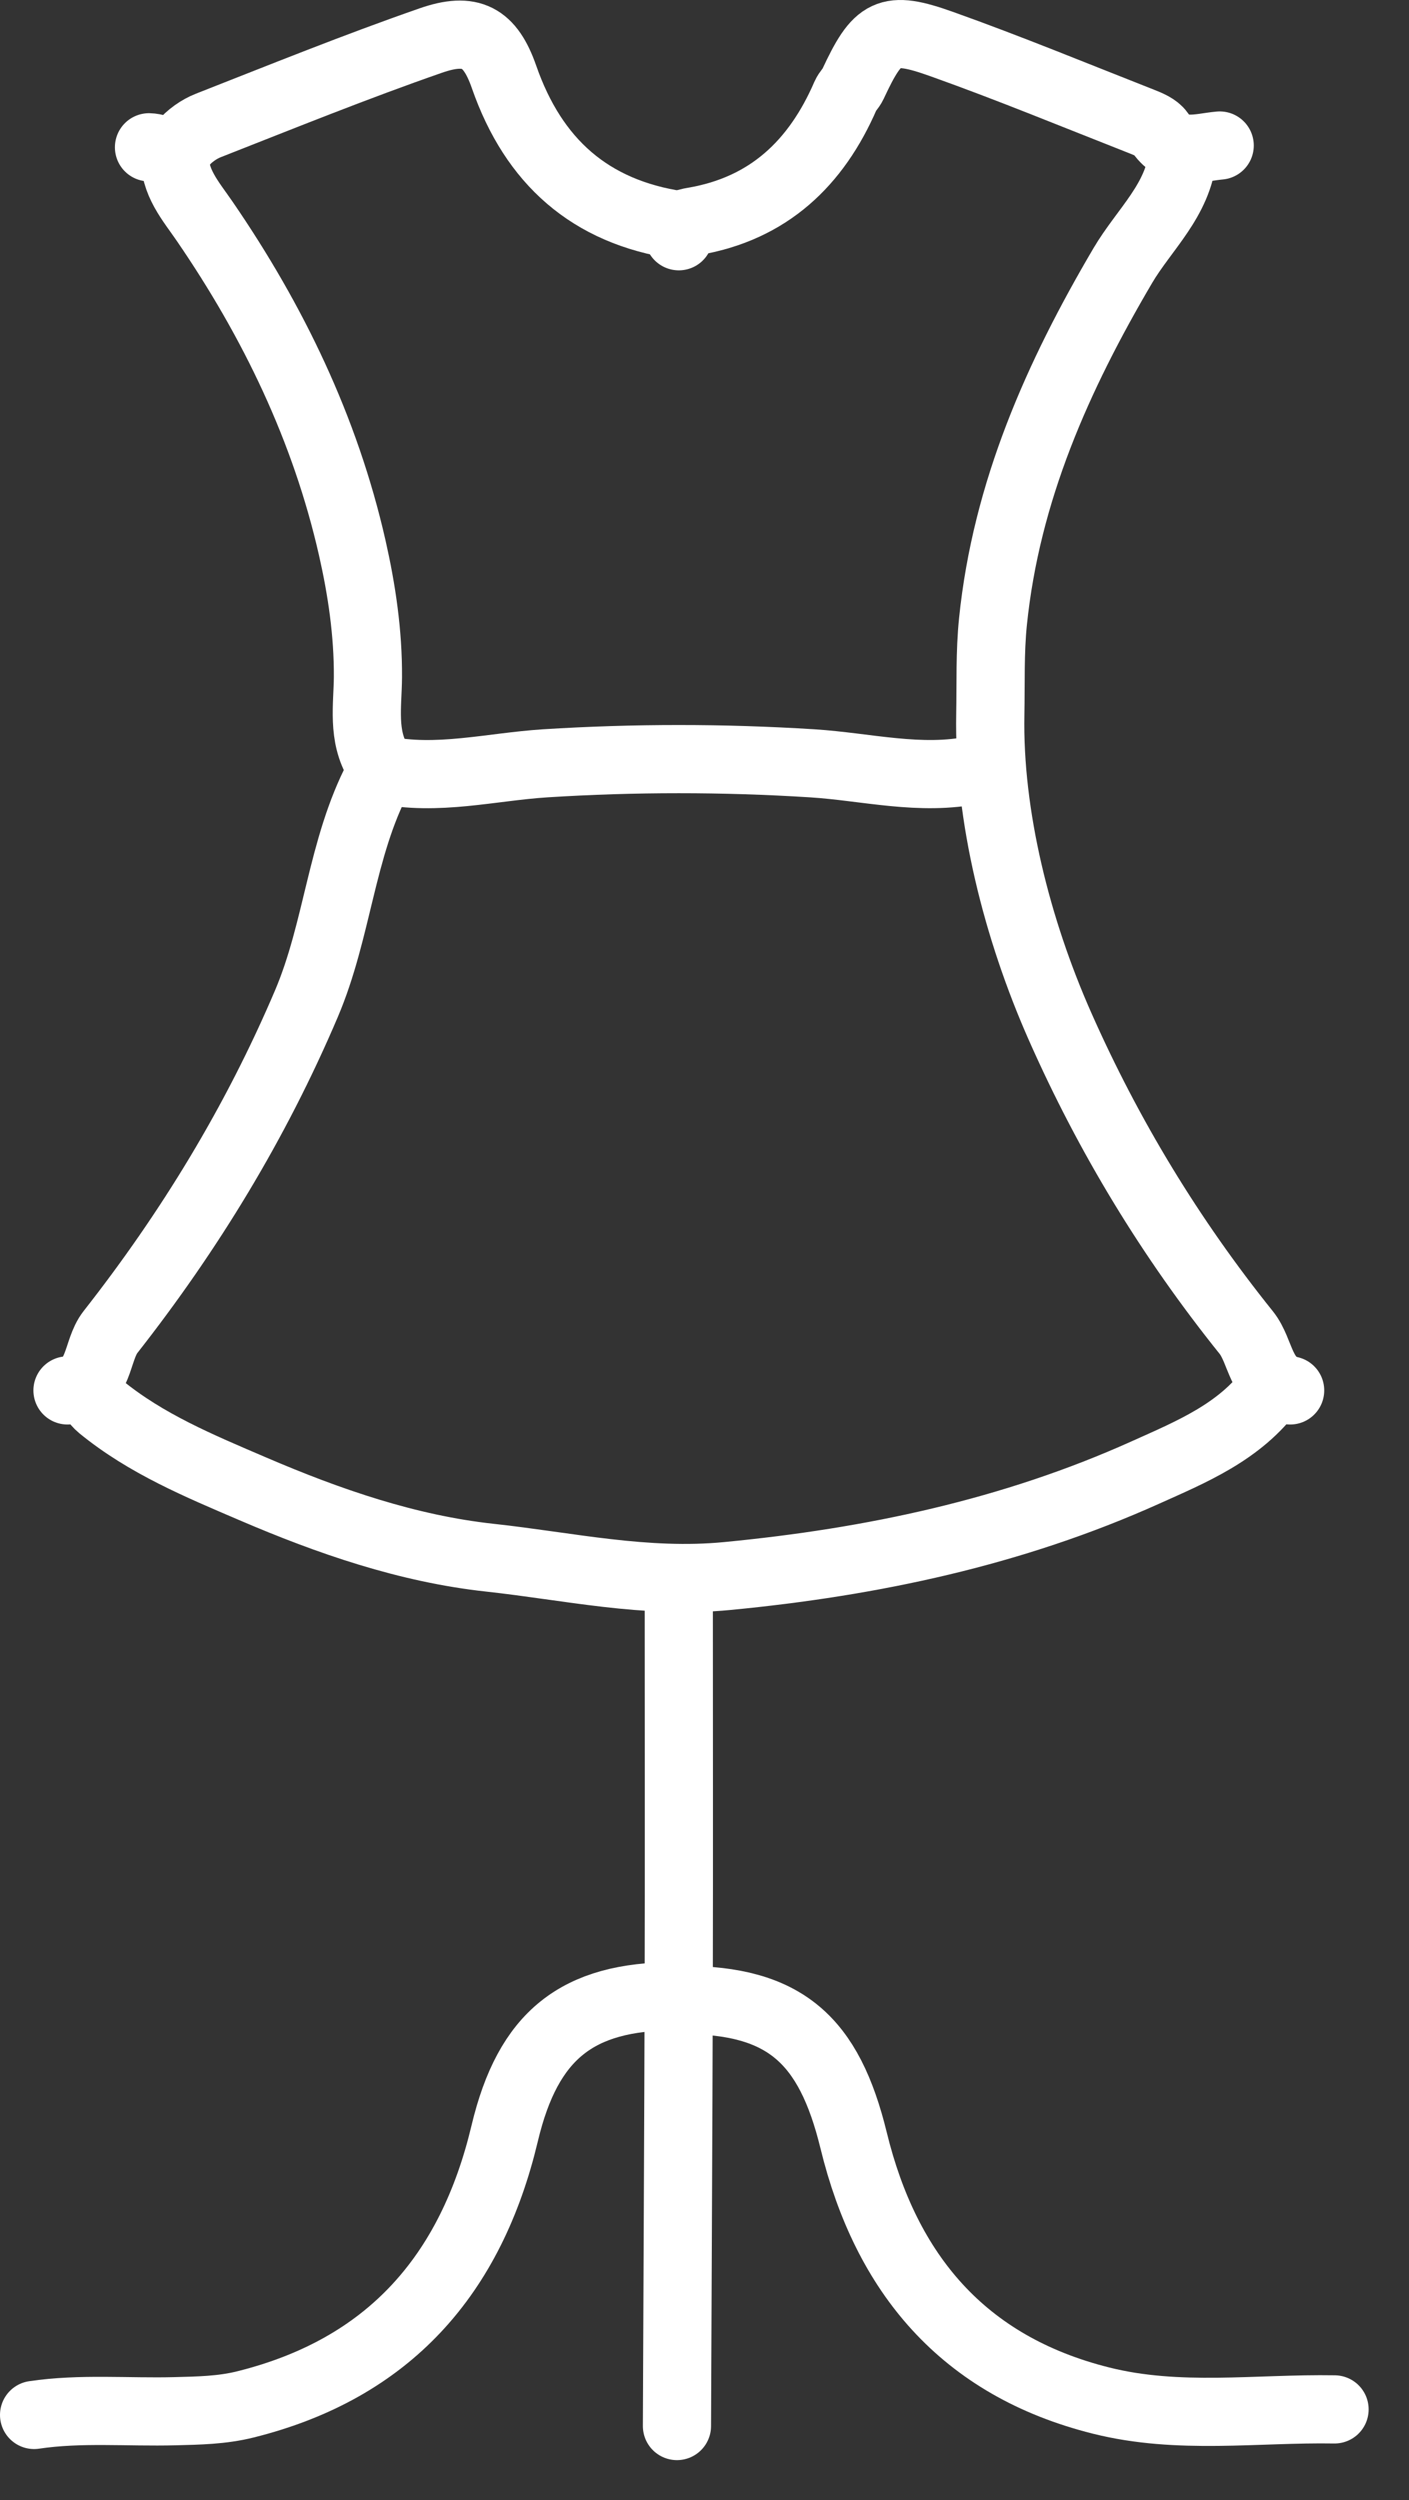 <svg width="31" height="55" viewBox="0 0 31 55" fill="none" xmlns="http://www.w3.org/2000/svg">
<rect x="0" y="0" width="31" height="55" fill="#333333" stroke="none"/>
<path d="M29.362 53.001C27.649 52.972 25.934 53.236 24.225 52.807C21.183 52.046 19.494 50.005 18.782 47.088C18.239 44.863 17.268 43.994 15.018 43.994" stroke="white" stroke-width="1.5" stroke-miterlimit="10" stroke-linecap="round" stroke-linejoin="round"/>
<path d="M14.852 43.912C12.696 43.912 11.618 44.77 11.104 46.928C10.366 50.033 8.567 52.102 5.4 52.891C4.878 53.021 4.368 53.027 3.848 53.041C2.815 53.068 1.779 52.97 0.75 53.123" stroke="white" stroke-width="1.5" stroke-miterlimit="10" stroke-linecap="round" stroke-linejoin="round"/>
<path d="M3.849 3.404C3.819 4.002 4.199 4.423 4.504 4.869C6.013 7.069 7.156 9.439 7.749 12.046C7.96 12.976 8.101 13.928 8.095 14.896C8.09 15.527 7.966 16.18 8.325 16.775C8.373 16.854 8.371 17.009 8.326 17.093C7.504 18.661 7.433 20.457 6.739 22.085C5.626 24.699 4.171 27.083 2.433 29.299C2.103 29.719 2.217 30.479 1.485 30.586" stroke="white" stroke-width="1.5" stroke-miterlimit="10" stroke-linecap="round" stroke-linejoin="round"/>
<path d="M26.021 3.404C25.929 4.401 25.171 5.048 24.704 5.841C23.268 8.28 22.14 10.813 21.847 13.672C21.777 14.356 21.801 15.032 21.788 15.711C21.745 17.953 22.38 20.445 23.316 22.564C24.393 25 25.758 27.245 27.419 29.313C27.753 29.73 27.716 30.43 28.385 30.586" stroke="white" stroke-width="1.5" stroke-miterlimit="10" stroke-linecap="round" stroke-linejoin="round"/>
<path d="M27.976 30.545C27.278 31.504 26.198 31.943 25.193 32.395C22.277 33.706 19.195 34.362 15.999 34.669C14.201 34.843 12.509 34.454 10.781 34.266C8.971 34.069 7.24 33.471 5.56 32.75C4.392 32.249 3.219 31.764 2.223 30.95C2.092 30.842 2.002 30.681 1.894 30.546" stroke="white" stroke-width="1.5" stroke-miterlimit="10" stroke-linecap="round" stroke-linejoin="round"/>
<path d="M21.454 16.933C20.248 17.185 19.06 16.866 17.868 16.791C15.907 16.668 13.958 16.668 11.998 16.791C10.807 16.867 9.618 17.186 8.412 16.933" stroke="white" stroke-width="1.5" stroke-miterlimit="10" stroke-linecap="round" stroke-linejoin="round"/>
<path d="M14.934 35.028C14.934 37.908 14.94 40.788 14.933 43.668C14.925 46.902 14.906 50.134 14.894 53.367" stroke="white" stroke-width="1.5" stroke-miterlimit="10" stroke-linecap="round" stroke-linejoin="round"/>
<path d="M14.934 4.952C12.979 4.662 11.739 3.553 11.091 1.696C10.783 0.809 10.357 0.586 9.478 0.892C7.83 1.465 6.21 2.121 4.585 2.759C4.374 2.842 4.163 2.992 4.02 3.166C3.777 3.465 3.526 3.243 3.278 3.24" stroke="white" stroke-width="1.5" stroke-miterlimit="10" stroke-linecap="round" stroke-linejoin="round"/>
<path d="M14.935 5.197C14.902 4.947 15.07 4.902 15.261 4.87C16.908 4.59 17.959 3.591 18.604 2.101C18.643 2.012 18.723 1.942 18.764 1.854C19.31 0.682 19.533 0.546 20.718 0.969C22.2 1.497 23.656 2.098 25.122 2.674C25.267 2.731 25.44 2.802 25.523 2.92C25.881 3.438 26.37 3.243 26.835 3.201" stroke="white" stroke-width="1.5" stroke-miterlimit="10" stroke-linecap="round" stroke-linejoin="round"/>
</svg>
